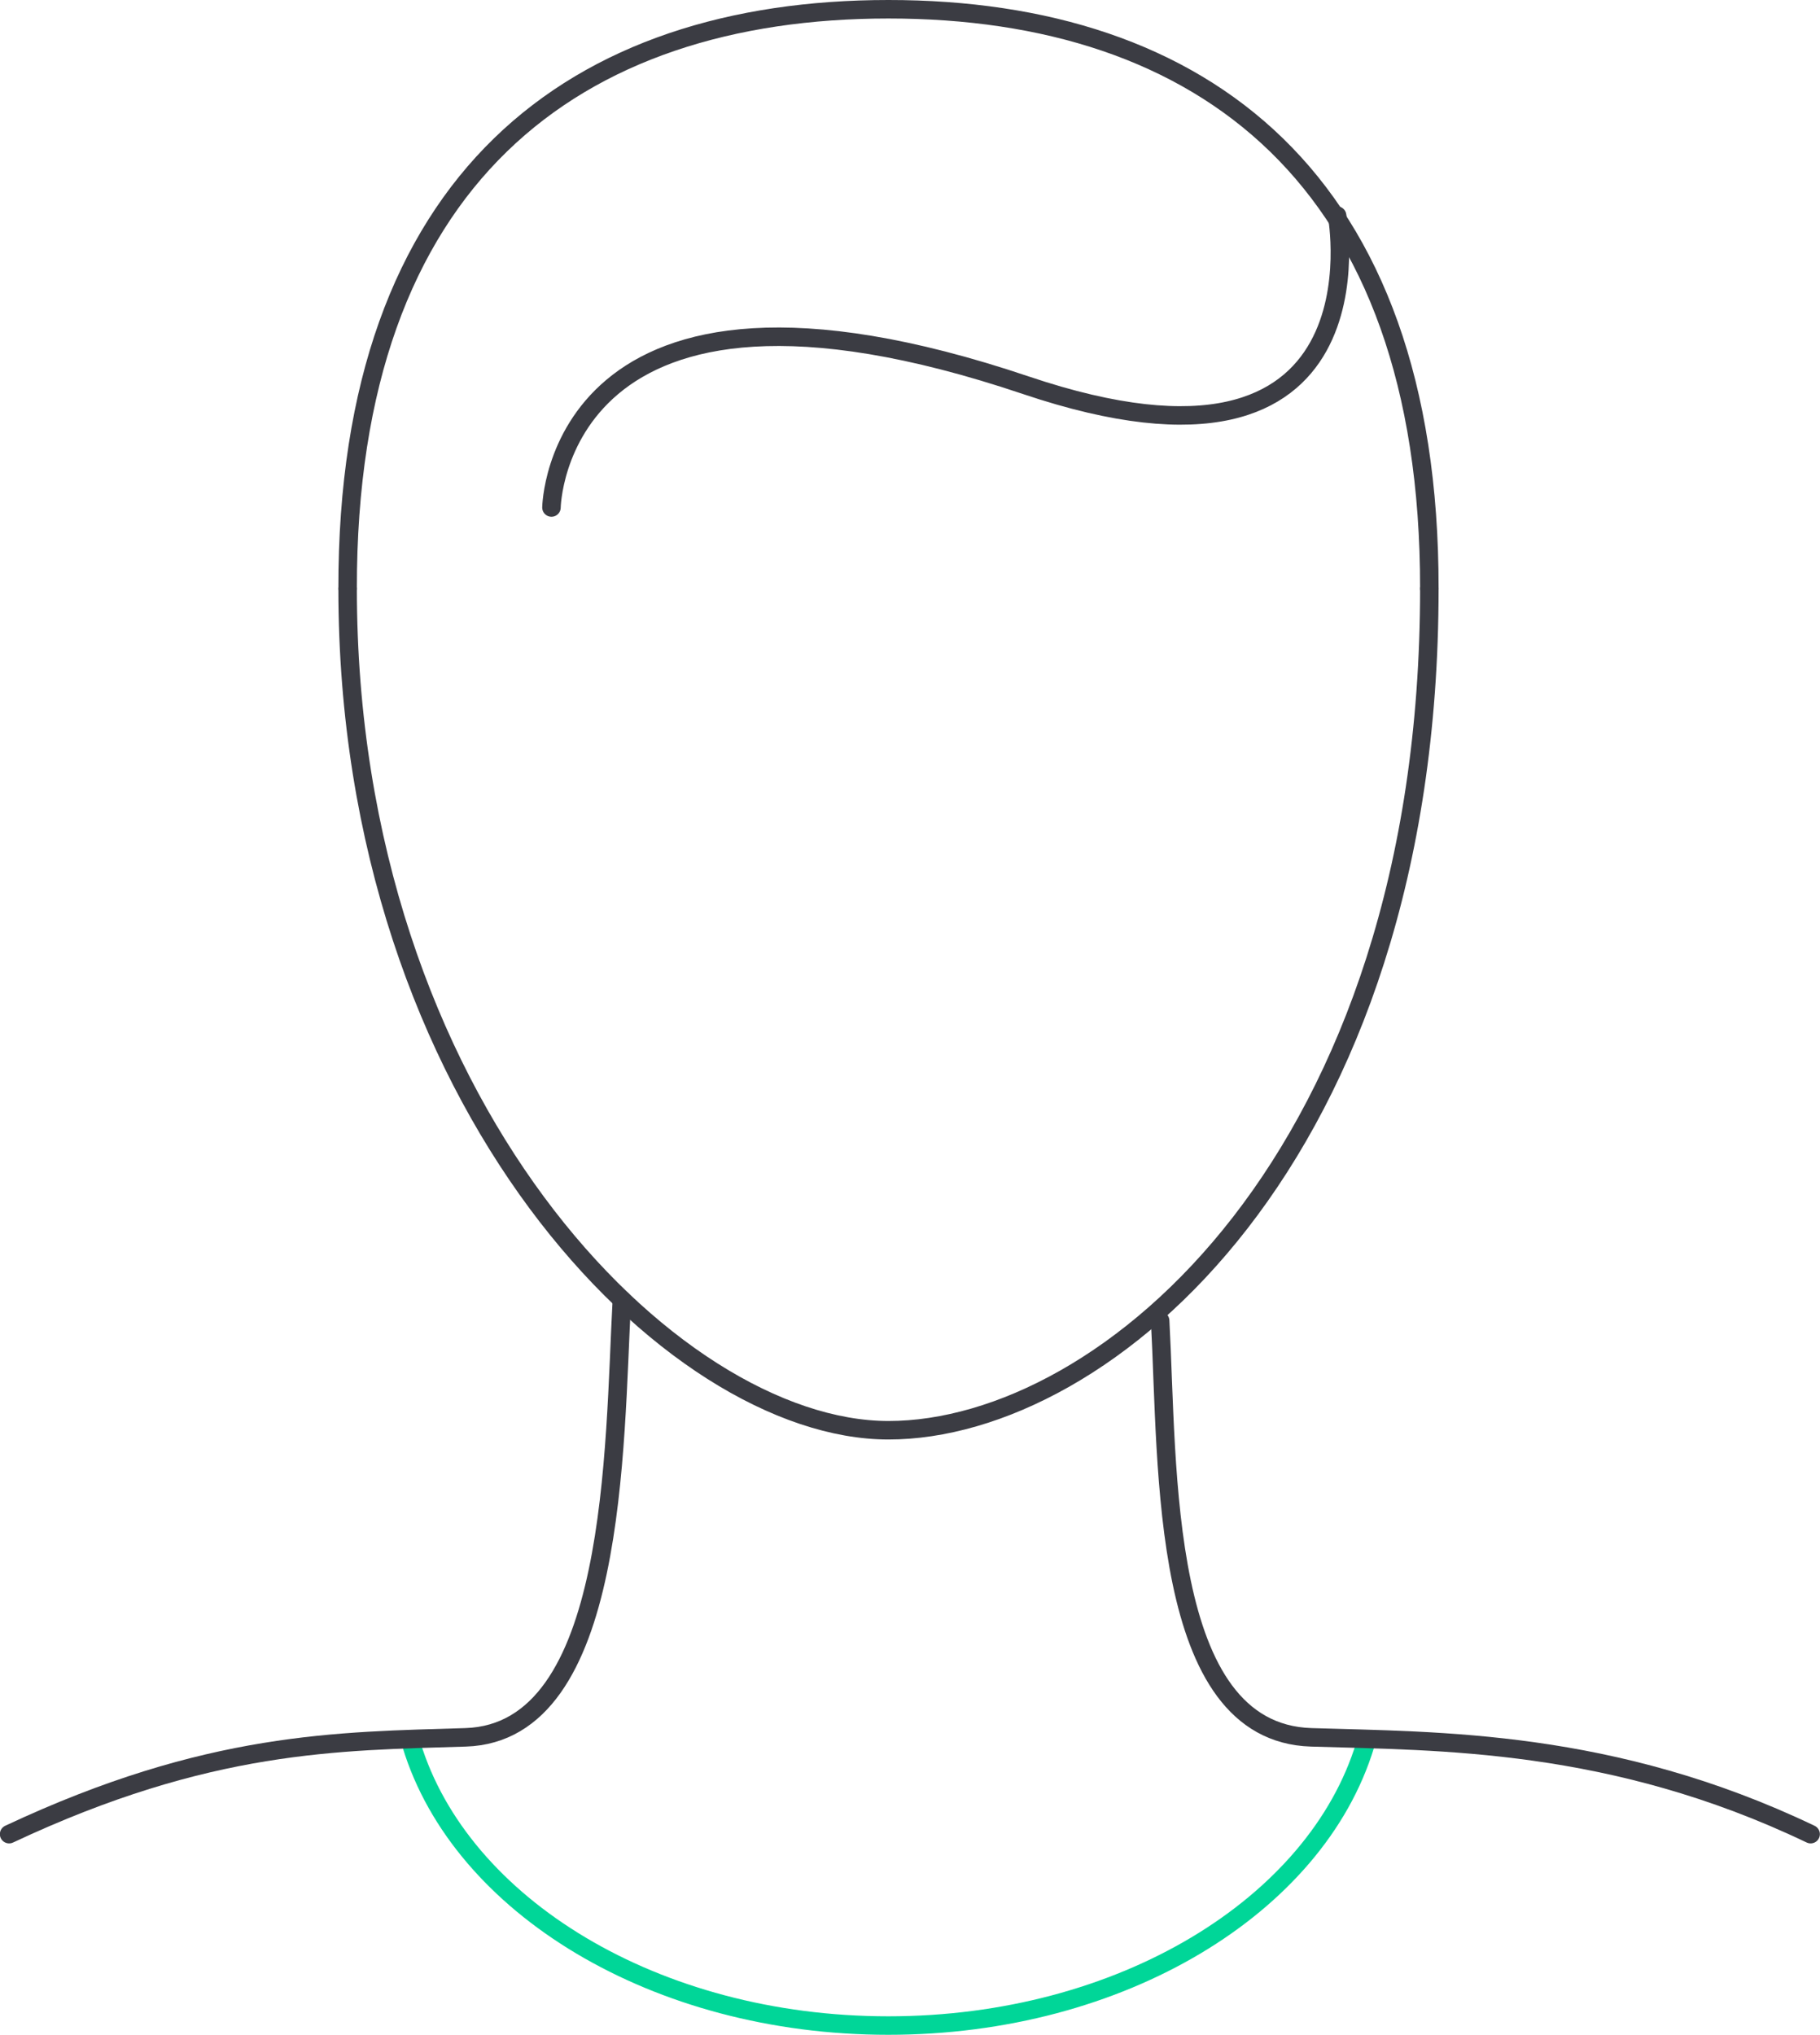 <?xml version="1.0" encoding="UTF-8"?> <svg xmlns="http://www.w3.org/2000/svg" id="b" viewBox="0 0 147.59 164.98"><defs><style>.d{stroke:#3b3c43;}.d,.e{fill:none;stroke-linecap:round;stroke-linejoin:round;stroke-width:1.5px;}.e{stroke:#00d698;}</style></defs><g id="c"><path class="e" d="M110.7,141.51c-3.97,13.01-19.77,22.73-38.66,22.73s-34.68-9.72-38.66-22.73"></path><path class="d" d="M94.08,107.09c.65,11.89-.07,33.4,12.25,33.78,10.35.32,24.38.14,40.5,7.85"></path><path class="d" d="M50.43,105.39c-.65,11.89-.35,35.1-12.68,35.48-10.27.32-20.85.26-37.01,7.85"></path><path class="d" d="M44.72,41.15s.33-22.77,38.48-9.91c29.59,9.97,25.23-13.76,25.23-13.76"></path><path class="d" d="M28.19,47.73c0,41.75,26.26,68.24,43.86,68.24s43.86-22.13,43.86-68.24"></path><path class="d" d="M115.91,47.73c.04-33.29-18.47-46.98-43.86-46.98S28.14,14.44,28.19,47.73"></path></g></svg> 
